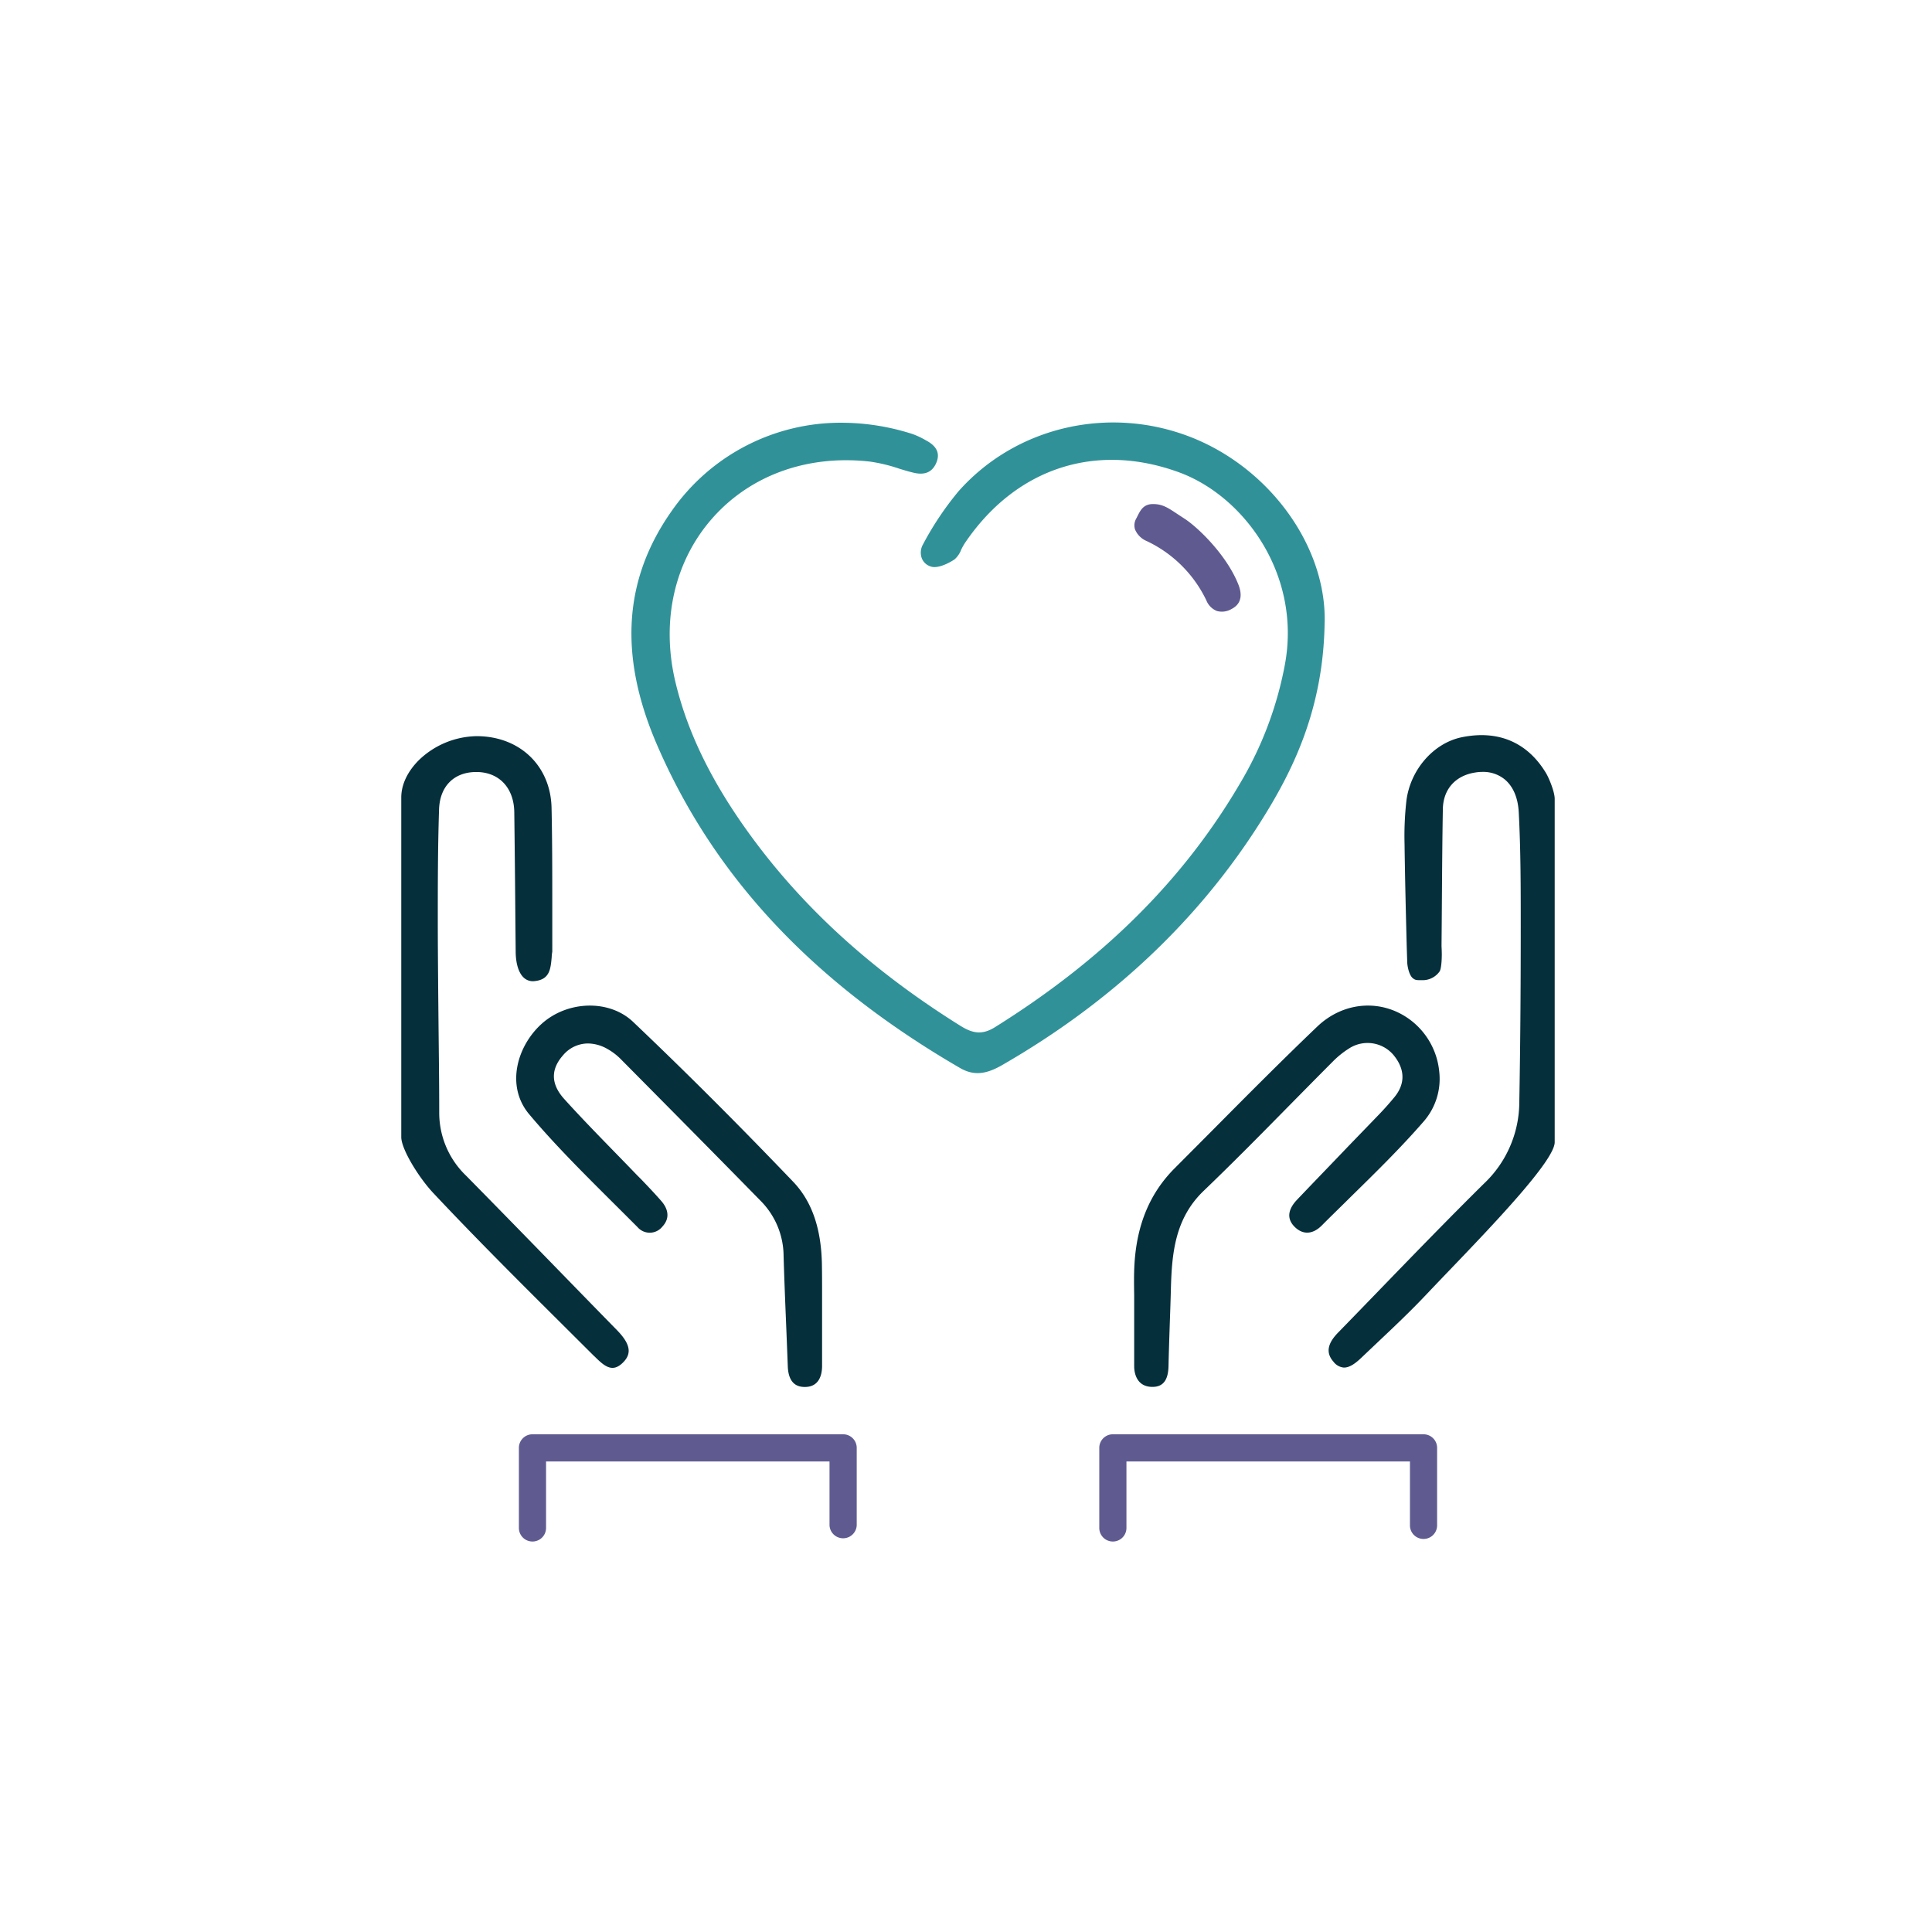 <?xml version="1.0" encoding="UTF-8"?> <svg xmlns="http://www.w3.org/2000/svg" id="Layer_1" data-name="Layer 1" viewBox="0 0 512 512"><defs><style>.cls-1{fill:#5f5b91;}.cls-2{fill:#309298;}.cls-3{fill:#062f3c;}</style></defs><path class="cls-1" d="M223.44,380.1H141.11a3.6,3.6,0,0,0-3.6,3.6v21.22a3.6,3.6,0,1,0,7.2,0V387.31h75.12v16.93a3.61,3.61,0,0,0,7.21,0V383.7A3.6,3.6,0,0,0,223.44,380.1Z"></path><path class="cls-1" d="M377.25,380.1H294.92a3.6,3.6,0,0,0-3.6,3.6v21.22a3.6,3.6,0,1,0,7.2,0V387.31h75.13v16.93a3.6,3.6,0,1,0,7.2,0V383.7A3.6,3.6,0,0,0,377.25,380.1Z"></path><path class="cls-2" d="M351.05,165c.48-20-14.27-40.65-35.07-49-21.85-8.73-46.75-3-62,14.24a81.5,81.5,0,0,0-9.36,14,4.38,4.38,0,0,0-.3,3.8,3.75,3.75,0,0,0,2.55,2.15c1.64.43,4.2-.71,6.05-1.91a6.38,6.38,0,0,0,1.79-2.57,15,15,0,0,1,1-1.8c13.41-19.82,34.61-26.83,56.72-18.75,17.2,6.28,32.41,27,28.12,50.74a95.72,95.72,0,0,1-12,31.83c-14.94,25.46-36.17,46.56-64.9,64.5-3.55,2.22-6.15,1.49-9.18-.41-23.57-14.73-42-31.54-56.27-51.38-9.84-13.67-16.13-26.69-19.23-39.8-3.83-16.18-.22-32,9.9-43.4s25.28-16.78,41.7-14.91a43,43,0,0,1,7.76,1.88c1.15.35,2.34.72,3.51,1,3.11.82,5.16,0,6.25-2.47s.28-4.44-2.63-6l-.18-.1a21.34,21.34,0,0,0-3.43-1.61,61.65,61.65,0,0,0-18.68-3A54.59,54.59,0,0,0,178,135.42c-12.75,18.09-14.05,38.27-4,61.7,15.12,35.17,41.42,63.27,80.4,85.9,3.46,2,6.64,1.82,11-.66,29-16.65,52.17-38.41,68.74-64.68,8.17-12.94,16.56-29.32,16.9-52.66Z"></path><path class="cls-1" d="M303.83,143.36a33.21,33.21,0,0,1,15.88,15.78,5,5,0,0,0,2.78,2.78,5,5,0,0,0,3.9-.54c3-1.54,2.63-4.34,1.81-6.43-3.1-7.89-10.84-15.29-14.3-17.5l-1.83-1.2c-2.59-1.72-4-2.67-6.51-2.67s-3.32,1.62-4.11,3.18c-.1.22-.21.43-.32.63a3.63,3.63,0,0,0-.35,2.88A5.71,5.71,0,0,0,303.83,143.36Z"></path><path class="cls-3" d="M157.62,359.52c2.6,2.6,4.65,4.25,7.32,1.72,2.48-2.33,2.2-4.78-.92-8.19-.44-.48-.9-.95-1.36-1.41l-.53-.54q-5.37-5.49-10.73-11c-9.12-9.37-18.56-19.06-27.89-28.54a23.1,23.1,0,0,1-7.11-16.79c0-7.92-.11-15.85-.19-23.78-.08-8.5-.17-17.29-.19-25.94,0-10.31,0-20.42.34-30.65.23-6.07,4-9.81,9.86-9.81h.16c5.94.07,9.83,4.25,9.91,10.66q.18,14.22.29,28.44l.08,8.34c0,3.35.81,5.88,2.2,7.11a3.52,3.52,0,0,0,2.84.86c4-.42,4.22-3.2,4.51-6.41,0-.47.09-1,.15-1.41,0-.12,0-.24,0-.36a2.18,2.18,0,0,1,0-.25q0-5.72,0-11.41c0-8.54,0-17.36-.19-26-.21-11.08-8.26-18.93-19.57-19.07h-.24A22.55,22.55,0,0,0,111,201.45c-3,3-4.66,6.48-4.66,9.89v90c0,3.2,4.64,10.73,8.48,14.82,11.42,12.17,23.46,24.14,35.1,35.72l7.53,7.5Z"></path><path class="cls-3" d="M387.42,195.37c-7.5,1.52-13.68,8.61-14.71,16.85a82.69,82.69,0,0,0-.49,11.46c.12,9.1.35,18.34.58,27.28l.12,3.71c0,1.56.58,3.84,1.49,4.56.67.54,1,.53,2.49.53a5.48,5.48,0,0,0,4.62-2.34c.53-.86.62-4.07.55-5.4,0-.52-.05-1-.05-1.52q.06-6.33.1-12.65c.06-7.68.11-15.61.25-23.41.09-5.27,3.3-8.9,8.59-9.72a12,12,0,0,1,1.94-.16,9,9,0,0,1,5.79,1.93c2.27,1.84,3.58,4.86,3.79,8.72.54,10.09.53,20.36.53,30.3v.33c0,17.68-.13,32.38-.38,46.27a29.81,29.81,0,0,1-9.38,21.57c-9.25,9.14-18.45,18.64-27.35,27.83q-5.62,5.82-11.28,11.63c-2.88,2.95-3.28,5.4-1.25,7.71a3.87,3.87,0,0,0,2.73,1.57c1.64.05,3.3-1.29,4.71-2.64l4.41-4.18c4.24-4,8.62-8.15,12.68-12.45,1.85-1.95,3.92-4.12,6.11-6.4,11.84-12.34,28-29.24,28-34.05v-91c0-1.87-1.54-5.58-2.34-6.89C404.74,196.68,397,193.42,387.42,195.37Z"></path><path class="cls-3" d="M210.2,313.18c-14.61-15.26-28.48-29.12-42.41-42.36-6.28-6-17.41-5.71-24.31.56-6.5,5.91-9.49,16.47-3.25,23.9,6.94,8.26,14.77,16,22.33,23.54q3.21,3.19,6.39,6.38a4.28,4.28,0,0,0,6.59-.14c2.5-2.69.94-5.34-.21-6.69-1.74-2-3.64-4-5.48-5.91l-1-1q-3.06-3.18-6.16-6.35c-4.37-4.49-8.89-9.13-13.16-13.86-3.57-3.95-3.65-7.87-.26-11.66a8.66,8.66,0,0,1,6.54-3.06A10.57,10.57,0,0,1,161,278a15.9,15.9,0,0,1,3.36,2.53c13.32,13.44,25.33,25.57,37.36,37.85a20.89,20.89,0,0,1,5.94,14.46c.17,5.85.41,11.79.65,17.54q.24,5.83.46,11.67c.13,3.66,1.63,5.51,4.47,5.51h.06c3.95,0,4.55-3.48,4.56-5.53,0-3.67,0-7.34,0-11v-4c0-1.3,0-2.6,0-3.89,0-2.74,0-5.57-.05-8.34C217.59,325.36,215.08,318.28,210.2,313.18Z"></path><path class="cls-3" d="M343.68,318c-1.72,1.82-3.22,4.53-.56,7.15,2.17,2.14,4.78,2,7.15-.37,2.52-2.54,5.08-5,7.64-7.55,6.58-6.45,13.39-13.12,19.5-20.17a17.16,17.16,0,0,0,4-13.1A19.47,19.47,0,0,0,374,270.48c-7.57-5.86-17.82-5.21-24.92,1.58-9.18,8.77-18.29,17.93-27.09,26.8q-5.31,5.34-10.63,10.68c-6.57,6.56-10.07,14.86-10.71,25.39-.17,2.78-.12,5.63-.08,8.38,0,1.28,0,2.56,0,3.84l0,.51c0,1.32,0,2.63,0,3.95,0,3.44,0,7,0,10.49,0,1.62.57,5.39,4.76,5.44h.08c2.82,0,4.18-1.76,4.26-5.55s.22-7.66.34-11.4c.11-3,.21-6,.29-9,.25-9.54,1.1-18.71,8.68-26,7.75-7.43,15.41-15.21,22.82-22.74,3.79-3.84,7.58-7.69,11.39-11.51a23.76,23.76,0,0,1,4.33-3.49,9,9,0,0,1,11.79,1.76c3.07,3.75,3.14,7.62.2,11.18-1.33,1.61-2.71,3.16-4.1,4.6q-4,4.15-8,8.28C352.92,308.38,348.24,313.2,343.68,318Z"></path></svg> 
